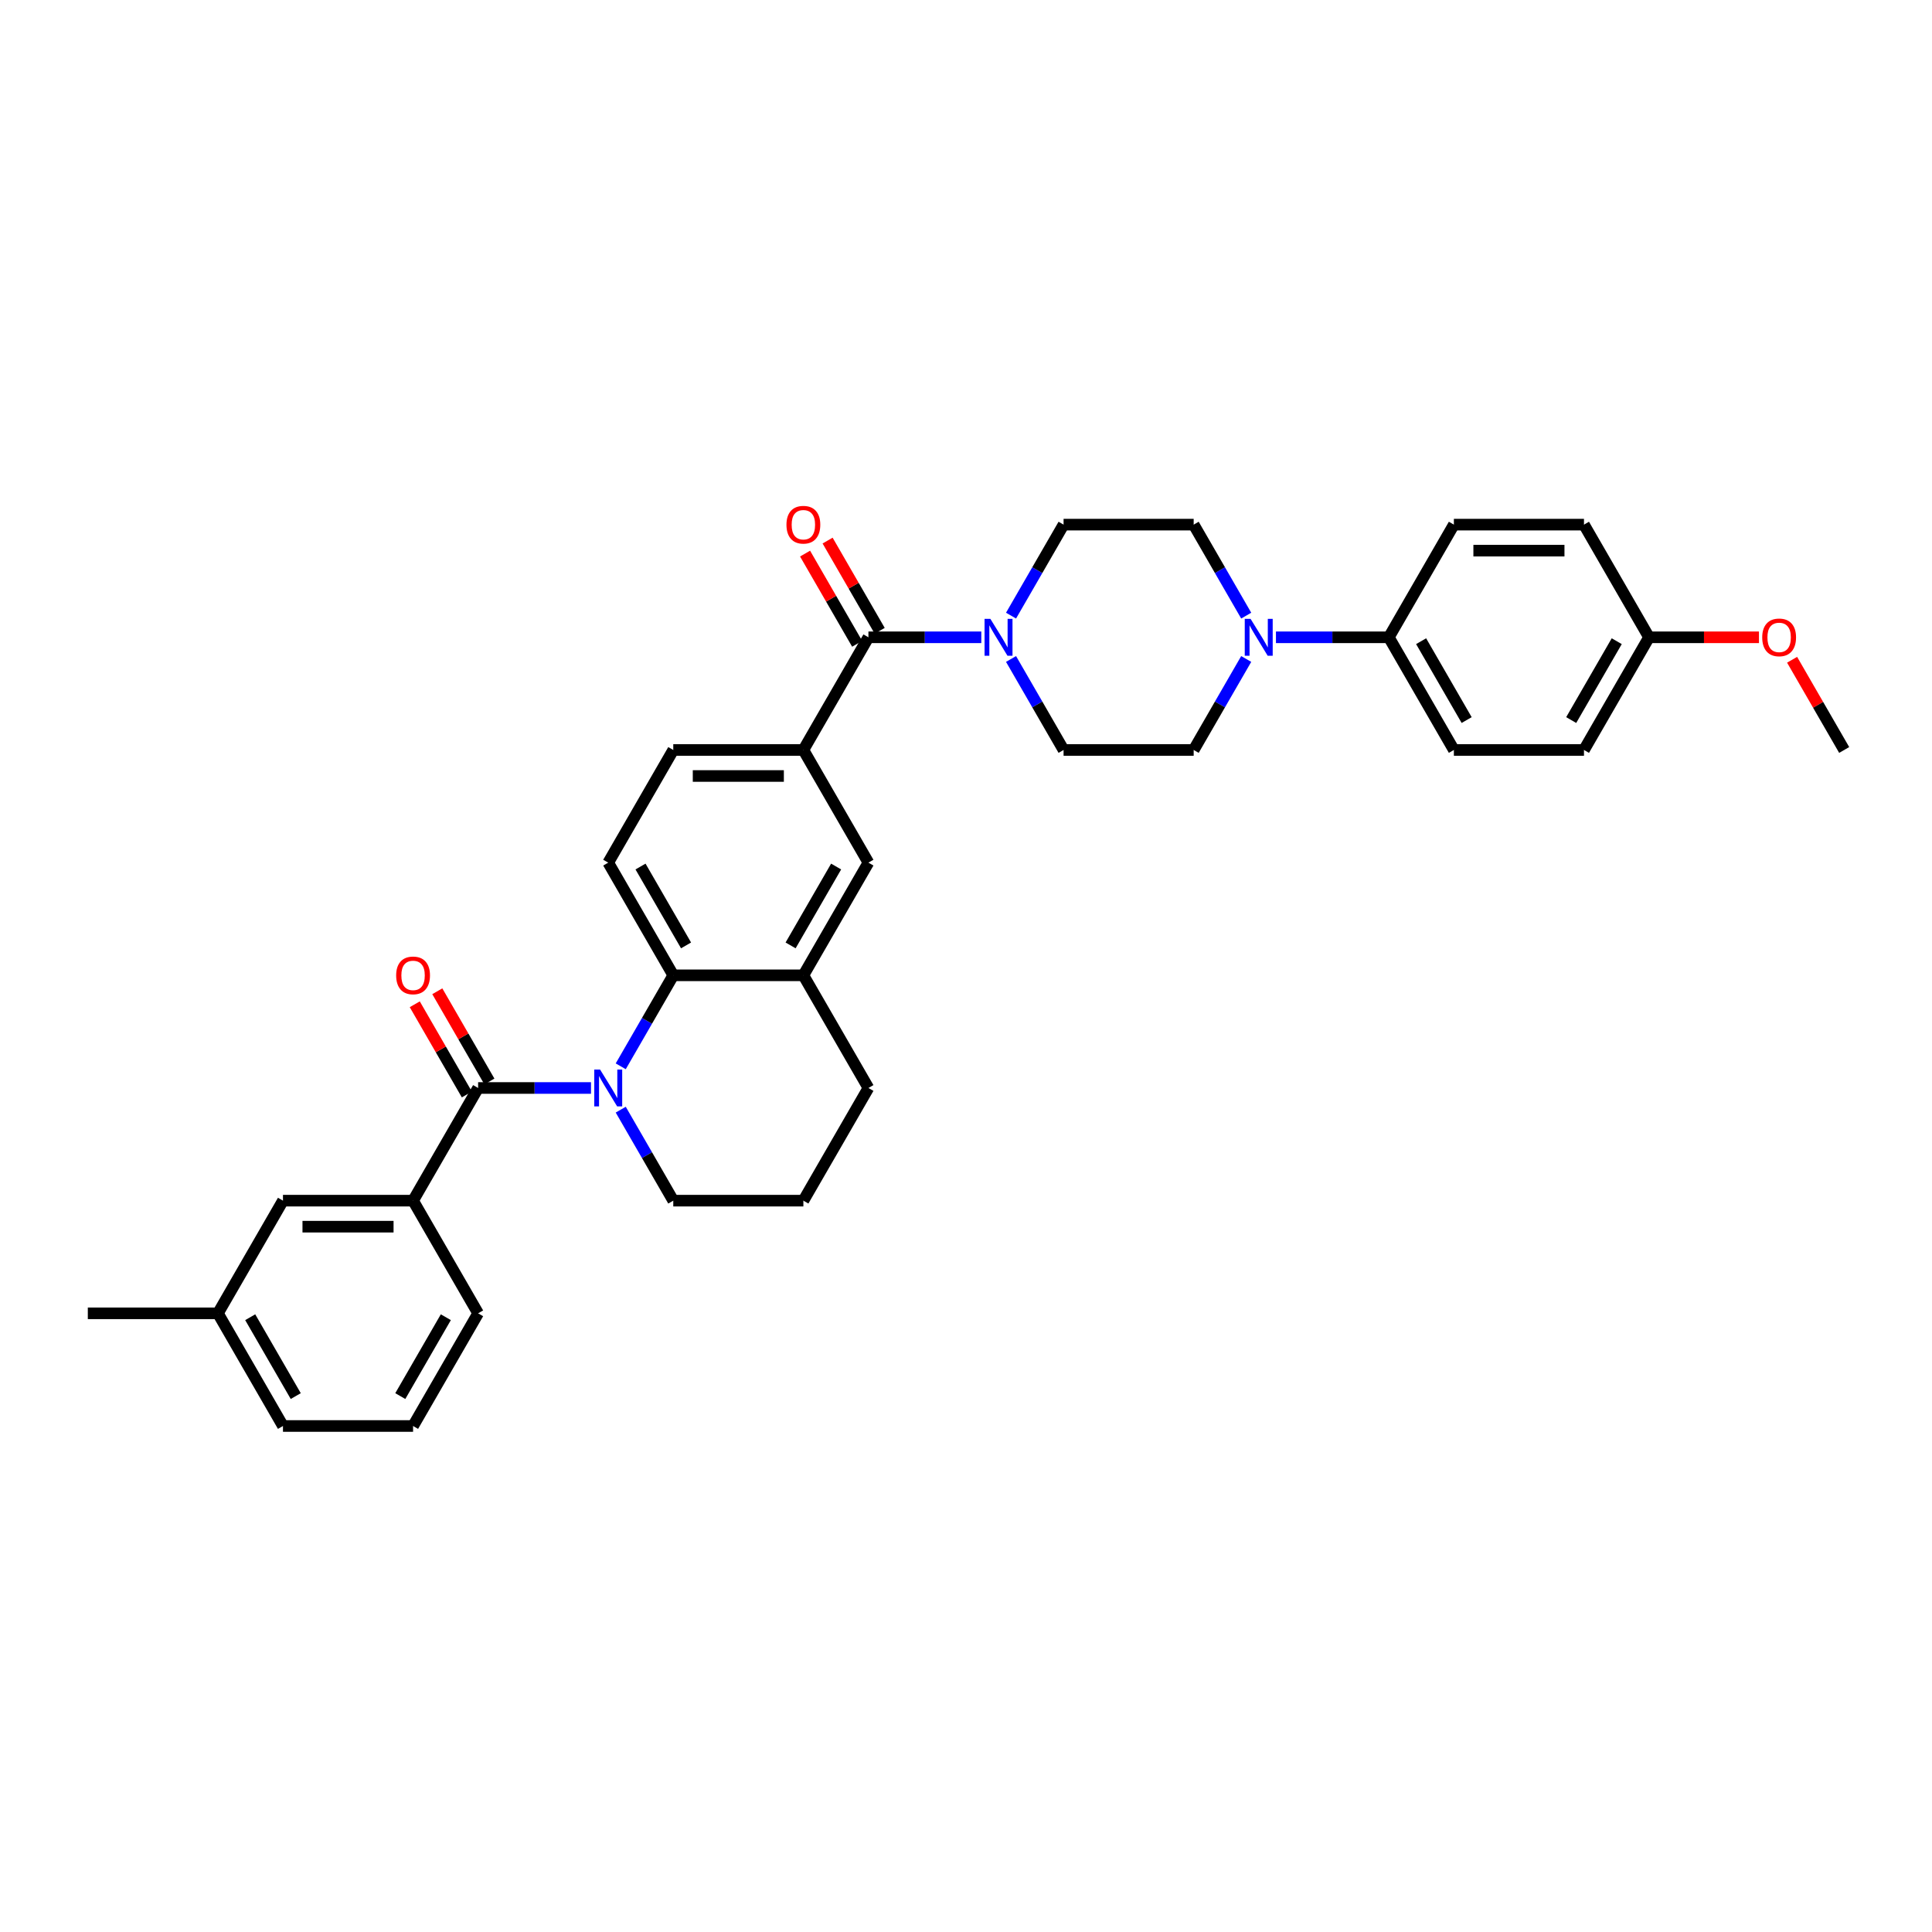 <?xml version='1.0' encoding='iso-8859-1'?>
<svg version='1.1' baseProfile='full'
              xmlns='http://www.w3.org/2000/svg'
                      xmlns:rdkit='http://www.rdkit.org/xml'
                      xmlns:xlink='http://www.w3.org/1999/xlink'
                  xml:space='preserve'
width='1000px' height='1000px' viewBox='0 0 1000 1000'>
<!-- END OF HEADER -->
<rect style='opacity:1.0;fill:#FFFFFF;stroke:none' width='1000' height='1000' x='0' y='0'> </rect>
<path class='bond-0' d='M 305.899,563.14 L 276.687,563.14' style='fill:none;fill-rule:evenodd;stroke:#0000FF;stroke-width:6px;stroke-linecap:butt;stroke-linejoin:miter;stroke-opacity:1' />
<path class='bond-0' d='M 276.687,563.14 L 247.475,563.14' style='fill:none;fill-rule:evenodd;stroke:#000000;stroke-width:6px;stroke-linecap:butt;stroke-linejoin:miter;stroke-opacity:1' />
<path class='bond-1' d='M 321.292,551.921 L 334.888,528.371' style='fill:none;fill-rule:evenodd;stroke:#0000FF;stroke-width:6px;stroke-linecap:butt;stroke-linejoin:miter;stroke-opacity:1' />
<path class='bond-1' d='M 334.888,528.371 L 348.485,504.822' style='fill:none;fill-rule:evenodd;stroke:#000000;stroke-width:6px;stroke-linecap:butt;stroke-linejoin:miter;stroke-opacity:1' />
<path class='bond-21' d='M 321.292,574.359 L 334.888,597.908' style='fill:none;fill-rule:evenodd;stroke:#0000FF;stroke-width:6px;stroke-linecap:butt;stroke-linejoin:miter;stroke-opacity:1' />
<path class='bond-21' d='M 334.888,597.908 L 348.485,621.458' style='fill:none;fill-rule:evenodd;stroke:#000000;stroke-width:6px;stroke-linecap:butt;stroke-linejoin:miter;stroke-opacity:1' />
<path class='bond-6' d='M 247.475,563.14 L 213.805,621.458' style='fill:none;fill-rule:evenodd;stroke:#000000;stroke-width:6px;stroke-linecap:butt;stroke-linejoin:miter;stroke-opacity:1' />
<path class='bond-11' d='M 253.307,559.773 L 239.827,536.425' style='fill:none;fill-rule:evenodd;stroke:#000000;stroke-width:6px;stroke-linecap:butt;stroke-linejoin:miter;stroke-opacity:1' />
<path class='bond-11' d='M 239.827,536.425 L 226.347,513.077' style='fill:none;fill-rule:evenodd;stroke:#FF0000;stroke-width:6px;stroke-linecap:butt;stroke-linejoin:miter;stroke-opacity:1' />
<path class='bond-11' d='M 241.643,566.507 L 228.163,543.159' style='fill:none;fill-rule:evenodd;stroke:#000000;stroke-width:6px;stroke-linecap:butt;stroke-linejoin:miter;stroke-opacity:1' />
<path class='bond-11' d='M 228.163,543.159 L 214.683,519.811' style='fill:none;fill-rule:evenodd;stroke:#FF0000;stroke-width:6px;stroke-linecap:butt;stroke-linejoin:miter;stroke-opacity:1' />
<path class='bond-7' d='M 348.485,504.822 L 415.825,504.822' style='fill:none;fill-rule:evenodd;stroke:#000000;stroke-width:6px;stroke-linecap:butt;stroke-linejoin:miter;stroke-opacity:1' />
<path class='bond-9' d='M 348.485,504.822 L 314.815,446.503' style='fill:none;fill-rule:evenodd;stroke:#000000;stroke-width:6px;stroke-linecap:butt;stroke-linejoin:miter;stroke-opacity:1' />
<path class='bond-9' d='M 355.098,489.34 L 331.529,448.517' style='fill:none;fill-rule:evenodd;stroke:#000000;stroke-width:6px;stroke-linecap:butt;stroke-linejoin:miter;stroke-opacity:1' />
<path class='bond-2' d='M 449.495,329.867 L 415.825,388.185' style='fill:none;fill-rule:evenodd;stroke:#000000;stroke-width:6px;stroke-linecap:butt;stroke-linejoin:miter;stroke-opacity:1' />
<path class='bond-3' d='M 449.495,329.867 L 478.707,329.867' style='fill:none;fill-rule:evenodd;stroke:#000000;stroke-width:6px;stroke-linecap:butt;stroke-linejoin:miter;stroke-opacity:1' />
<path class='bond-3' d='M 478.707,329.867 L 507.919,329.867' style='fill:none;fill-rule:evenodd;stroke:#0000FF;stroke-width:6px;stroke-linecap:butt;stroke-linejoin:miter;stroke-opacity:1' />
<path class='bond-17' d='M 455.327,326.5 L 441.847,303.152' style='fill:none;fill-rule:evenodd;stroke:#000000;stroke-width:6px;stroke-linecap:butt;stroke-linejoin:miter;stroke-opacity:1' />
<path class='bond-17' d='M 441.847,303.152 L 428.367,279.805' style='fill:none;fill-rule:evenodd;stroke:#FF0000;stroke-width:6px;stroke-linecap:butt;stroke-linejoin:miter;stroke-opacity:1' />
<path class='bond-17' d='M 443.663,333.234 L 430.183,309.886' style='fill:none;fill-rule:evenodd;stroke:#000000;stroke-width:6px;stroke-linecap:butt;stroke-linejoin:miter;stroke-opacity:1' />
<path class='bond-17' d='M 430.183,309.886 L 416.704,286.539' style='fill:none;fill-rule:evenodd;stroke:#FF0000;stroke-width:6px;stroke-linecap:butt;stroke-linejoin:miter;stroke-opacity:1' />
<path class='bond-12' d='M 523.312,341.086 L 536.909,364.635' style='fill:none;fill-rule:evenodd;stroke:#0000FF;stroke-width:6px;stroke-linecap:butt;stroke-linejoin:miter;stroke-opacity:1' />
<path class='bond-12' d='M 536.909,364.635 L 550.505,388.185' style='fill:none;fill-rule:evenodd;stroke:#000000;stroke-width:6px;stroke-linecap:butt;stroke-linejoin:miter;stroke-opacity:1' />
<path class='bond-13' d='M 523.312,318.648 L 536.909,295.098' style='fill:none;fill-rule:evenodd;stroke:#0000FF;stroke-width:6px;stroke-linecap:butt;stroke-linejoin:miter;stroke-opacity:1' />
<path class='bond-13' d='M 536.909,295.098 L 550.505,271.549' style='fill:none;fill-rule:evenodd;stroke:#000000;stroke-width:6px;stroke-linecap:butt;stroke-linejoin:miter;stroke-opacity:1' />
<path class='bond-4' d='M 645.038,318.648 L 631.442,295.098' style='fill:none;fill-rule:evenodd;stroke:#0000FF;stroke-width:6px;stroke-linecap:butt;stroke-linejoin:miter;stroke-opacity:1' />
<path class='bond-4' d='M 631.442,295.098 L 617.845,271.549' style='fill:none;fill-rule:evenodd;stroke:#000000;stroke-width:6px;stroke-linecap:butt;stroke-linejoin:miter;stroke-opacity:1' />
<path class='bond-10' d='M 660.431,329.867 L 689.643,329.867' style='fill:none;fill-rule:evenodd;stroke:#0000FF;stroke-width:6px;stroke-linecap:butt;stroke-linejoin:miter;stroke-opacity:1' />
<path class='bond-10' d='M 689.643,329.867 L 718.855,329.867' style='fill:none;fill-rule:evenodd;stroke:#000000;stroke-width:6px;stroke-linecap:butt;stroke-linejoin:miter;stroke-opacity:1' />
<path class='bond-37' d='M 645.038,341.086 L 631.442,364.635' style='fill:none;fill-rule:evenodd;stroke:#0000FF;stroke-width:6px;stroke-linecap:butt;stroke-linejoin:miter;stroke-opacity:1' />
<path class='bond-37' d='M 631.442,364.635 L 617.845,388.185' style='fill:none;fill-rule:evenodd;stroke:#000000;stroke-width:6px;stroke-linecap:butt;stroke-linejoin:miter;stroke-opacity:1' />
<path class='bond-5' d='M 415.825,388.185 L 348.485,388.185' style='fill:none;fill-rule:evenodd;stroke:#000000;stroke-width:6px;stroke-linecap:butt;stroke-linejoin:miter;stroke-opacity:1' />
<path class='bond-5' d='M 405.724,401.653 L 358.586,401.653' style='fill:none;fill-rule:evenodd;stroke:#000000;stroke-width:6px;stroke-linecap:butt;stroke-linejoin:miter;stroke-opacity:1' />
<path class='bond-35' d='M 415.825,388.185 L 449.495,446.503' style='fill:none;fill-rule:evenodd;stroke:#000000;stroke-width:6px;stroke-linecap:butt;stroke-linejoin:miter;stroke-opacity:1' />
<path class='bond-18' d='M 213.805,621.458 L 146.465,621.458' style='fill:none;fill-rule:evenodd;stroke:#000000;stroke-width:6px;stroke-linecap:butt;stroke-linejoin:miter;stroke-opacity:1' />
<path class='bond-18' d='M 203.704,634.926 L 156.566,634.926' style='fill:none;fill-rule:evenodd;stroke:#000000;stroke-width:6px;stroke-linecap:butt;stroke-linejoin:miter;stroke-opacity:1' />
<path class='bond-27' d='M 213.805,621.458 L 247.475,679.776' style='fill:none;fill-rule:evenodd;stroke:#000000;stroke-width:6px;stroke-linecap:butt;stroke-linejoin:miter;stroke-opacity:1' />
<path class='bond-8' d='M 415.825,504.822 L 449.495,446.503' style='fill:none;fill-rule:evenodd;stroke:#000000;stroke-width:6px;stroke-linecap:butt;stroke-linejoin:miter;stroke-opacity:1' />
<path class='bond-8' d='M 409.212,489.34 L 432.781,448.517' style='fill:none;fill-rule:evenodd;stroke:#000000;stroke-width:6px;stroke-linecap:butt;stroke-linejoin:miter;stroke-opacity:1' />
<path class='bond-34' d='M 415.825,504.822 L 449.495,563.14' style='fill:none;fill-rule:evenodd;stroke:#000000;stroke-width:6px;stroke-linecap:butt;stroke-linejoin:miter;stroke-opacity:1' />
<path class='bond-14' d='M 314.815,446.503 L 348.485,388.185' style='fill:none;fill-rule:evenodd;stroke:#000000;stroke-width:6px;stroke-linecap:butt;stroke-linejoin:miter;stroke-opacity:1' />
<path class='bond-19' d='M 718.855,329.867 L 752.525,388.185' style='fill:none;fill-rule:evenodd;stroke:#000000;stroke-width:6px;stroke-linecap:butt;stroke-linejoin:miter;stroke-opacity:1' />
<path class='bond-19' d='M 735.569,331.881 L 759.138,372.703' style='fill:none;fill-rule:evenodd;stroke:#000000;stroke-width:6px;stroke-linecap:butt;stroke-linejoin:miter;stroke-opacity:1' />
<path class='bond-20' d='M 718.855,329.867 L 752.525,271.549' style='fill:none;fill-rule:evenodd;stroke:#000000;stroke-width:6px;stroke-linecap:butt;stroke-linejoin:miter;stroke-opacity:1' />
<path class='bond-15' d='M 550.505,388.185 L 617.845,388.185' style='fill:none;fill-rule:evenodd;stroke:#000000;stroke-width:6px;stroke-linecap:butt;stroke-linejoin:miter;stroke-opacity:1' />
<path class='bond-16' d='M 550.505,271.549 L 617.845,271.549' style='fill:none;fill-rule:evenodd;stroke:#000000;stroke-width:6px;stroke-linecap:butt;stroke-linejoin:miter;stroke-opacity:1' />
<path class='bond-23' d='M 146.465,621.458 L 112.795,679.776' style='fill:none;fill-rule:evenodd;stroke:#000000;stroke-width:6px;stroke-linecap:butt;stroke-linejoin:miter;stroke-opacity:1' />
<path class='bond-25' d='M 752.525,388.185 L 819.865,388.185' style='fill:none;fill-rule:evenodd;stroke:#000000;stroke-width:6px;stroke-linecap:butt;stroke-linejoin:miter;stroke-opacity:1' />
<path class='bond-24' d='M 752.525,271.549 L 819.865,271.549' style='fill:none;fill-rule:evenodd;stroke:#000000;stroke-width:6px;stroke-linecap:butt;stroke-linejoin:miter;stroke-opacity:1' />
<path class='bond-24' d='M 762.626,285.017 L 809.764,285.017' style='fill:none;fill-rule:evenodd;stroke:#000000;stroke-width:6px;stroke-linecap:butt;stroke-linejoin:miter;stroke-opacity:1' />
<path class='bond-29' d='M 348.485,621.458 L 415.825,621.458' style='fill:none;fill-rule:evenodd;stroke:#000000;stroke-width:6px;stroke-linecap:butt;stroke-linejoin:miter;stroke-opacity:1' />
<path class='bond-22' d='M 853.535,329.867 L 819.865,271.549' style='fill:none;fill-rule:evenodd;stroke:#000000;stroke-width:6px;stroke-linecap:butt;stroke-linejoin:miter;stroke-opacity:1' />
<path class='bond-28' d='M 853.535,329.867 L 881.987,329.867' style='fill:none;fill-rule:evenodd;stroke:#000000;stroke-width:6px;stroke-linecap:butt;stroke-linejoin:miter;stroke-opacity:1' />
<path class='bond-28' d='M 881.987,329.867 L 910.438,329.867' style='fill:none;fill-rule:evenodd;stroke:#FF0000;stroke-width:6px;stroke-linecap:butt;stroke-linejoin:miter;stroke-opacity:1' />
<path class='bond-38' d='M 853.535,329.867 L 819.865,388.185' style='fill:none;fill-rule:evenodd;stroke:#000000;stroke-width:6px;stroke-linecap:butt;stroke-linejoin:miter;stroke-opacity:1' />
<path class='bond-38' d='M 836.821,331.881 L 813.252,372.703' style='fill:none;fill-rule:evenodd;stroke:#000000;stroke-width:6px;stroke-linecap:butt;stroke-linejoin:miter;stroke-opacity:1' />
<path class='bond-32' d='M 112.795,679.776 L 45.455,679.776' style='fill:none;fill-rule:evenodd;stroke:#000000;stroke-width:6px;stroke-linecap:butt;stroke-linejoin:miter;stroke-opacity:1' />
<path class='bond-36' d='M 112.795,679.776 L 146.465,738.094' style='fill:none;fill-rule:evenodd;stroke:#000000;stroke-width:6px;stroke-linecap:butt;stroke-linejoin:miter;stroke-opacity:1' />
<path class='bond-36' d='M 129.509,681.79 L 153.078,722.613' style='fill:none;fill-rule:evenodd;stroke:#000000;stroke-width:6px;stroke-linecap:butt;stroke-linejoin:miter;stroke-opacity:1' />
<path class='bond-26' d='M 449.495,563.14 L 415.825,621.458' style='fill:none;fill-rule:evenodd;stroke:#000000;stroke-width:6px;stroke-linecap:butt;stroke-linejoin:miter;stroke-opacity:1' />
<path class='bond-30' d='M 247.475,679.776 L 213.805,738.094' style='fill:none;fill-rule:evenodd;stroke:#000000;stroke-width:6px;stroke-linecap:butt;stroke-linejoin:miter;stroke-opacity:1' />
<path class='bond-30' d='M 230.761,681.79 L 207.192,722.613' style='fill:none;fill-rule:evenodd;stroke:#000000;stroke-width:6px;stroke-linecap:butt;stroke-linejoin:miter;stroke-opacity:1' />
<path class='bond-33' d='M 927.586,341.49 L 941.066,364.837' style='fill:none;fill-rule:evenodd;stroke:#FF0000;stroke-width:6px;stroke-linecap:butt;stroke-linejoin:miter;stroke-opacity:1' />
<path class='bond-33' d='M 941.066,364.837 L 954.545,388.185' style='fill:none;fill-rule:evenodd;stroke:#000000;stroke-width:6px;stroke-linecap:butt;stroke-linejoin:miter;stroke-opacity:1' />
<path class='bond-31' d='M 213.805,738.094 L 146.465,738.094' style='fill:none;fill-rule:evenodd;stroke:#000000;stroke-width:6px;stroke-linecap:butt;stroke-linejoin:miter;stroke-opacity:1' />
<path  class='atom-0' d='M 310.599 553.604
L 316.848 563.705
Q 317.468 564.702, 318.465 566.507
Q 319.461 568.311, 319.515 568.419
L 319.515 553.604
L 322.047 553.604
L 322.047 572.675
L 319.434 572.675
L 312.727 561.631
Q 311.946 560.338, 311.111 558.857
Q 310.303 557.375, 310.061 556.918
L 310.061 572.675
L 307.582 572.675
L 307.582 553.604
L 310.599 553.604
' fill='#0000FF'/>
<path  class='atom-4' d='M 512.62 320.332
L 518.869 330.433
Q 519.488 331.429, 520.485 333.234
Q 521.481 335.039, 521.535 335.146
L 521.535 320.332
L 524.067 320.332
L 524.067 339.402
L 521.455 339.402
L 514.747 328.359
Q 513.966 327.066, 513.131 325.584
Q 512.323 324.103, 512.081 323.645
L 512.081 339.402
L 509.603 339.402
L 509.603 320.332
L 512.62 320.332
' fill='#0000FF'/>
<path  class='atom-5' d='M 647.3 320.332
L 653.549 330.433
Q 654.168 331.429, 655.165 333.234
Q 656.162 335.039, 656.215 335.146
L 656.215 320.332
L 658.747 320.332
L 658.747 339.402
L 656.135 339.402
L 649.428 328.359
Q 648.646 327.066, 647.811 325.584
Q 647.003 324.103, 646.761 323.645
L 646.761 339.402
L 644.283 339.402
L 644.283 320.332
L 647.3 320.332
' fill='#0000FF'/>
<path  class='atom-12' d='M 205.051 504.875
Q 205.051 500.296, 207.313 497.737
Q 209.576 495.178, 213.805 495.178
Q 218.034 495.178, 220.296 497.737
Q 222.559 500.296, 222.559 504.875
Q 222.559 509.508, 220.269 512.148
Q 217.98 514.761, 213.805 514.761
Q 209.603 514.761, 207.313 512.148
Q 205.051 509.535, 205.051 504.875
M 213.805 512.606
Q 216.714 512.606, 218.276 510.667
Q 219.865 508.7, 219.865 504.875
Q 219.865 501.131, 218.276 499.246
Q 216.714 497.333, 213.805 497.333
Q 210.896 497.333, 209.306 499.219
Q 207.744 501.104, 207.744 504.875
Q 207.744 508.727, 209.306 510.667
Q 210.896 512.606, 213.805 512.606
' fill='#FF0000'/>
<path  class='atom-18' d='M 407.071 271.603
Q 407.071 267.023, 409.333 264.465
Q 411.596 261.906, 415.825 261.906
Q 420.054 261.906, 422.316 264.465
Q 424.579 267.023, 424.579 271.603
Q 424.579 276.236, 422.29 278.875
Q 420 281.488, 415.825 281.488
Q 411.623 281.488, 409.333 278.875
Q 407.071 276.263, 407.071 271.603
M 415.825 279.333
Q 418.734 279.333, 420.296 277.394
Q 421.886 275.428, 421.886 271.603
Q 421.886 267.858, 420.296 265.973
Q 418.734 264.06, 415.825 264.06
Q 412.916 264.06, 411.327 265.946
Q 409.764 267.832, 409.764 271.603
Q 409.764 275.454, 411.327 277.394
Q 412.916 279.333, 415.825 279.333
' fill='#FF0000'/>
<path  class='atom-29' d='M 912.121 329.921
Q 912.121 325.342, 914.384 322.783
Q 916.646 320.224, 920.875 320.224
Q 925.104 320.224, 927.367 322.783
Q 929.63 325.342, 929.63 329.921
Q 929.63 334.554, 927.34 337.194
Q 925.051 339.806, 920.875 339.806
Q 916.673 339.806, 914.384 337.194
Q 912.121 334.581, 912.121 329.921
M 920.875 337.651
Q 923.785 337.651, 925.347 335.712
Q 926.936 333.746, 926.936 329.921
Q 926.936 326.177, 925.347 324.291
Q 923.785 322.379, 920.875 322.379
Q 917.966 322.379, 916.377 324.264
Q 914.815 326.15, 914.815 329.921
Q 914.815 333.773, 916.377 335.712
Q 917.966 337.651, 920.875 337.651
' fill='#FF0000'/>
</svg>
